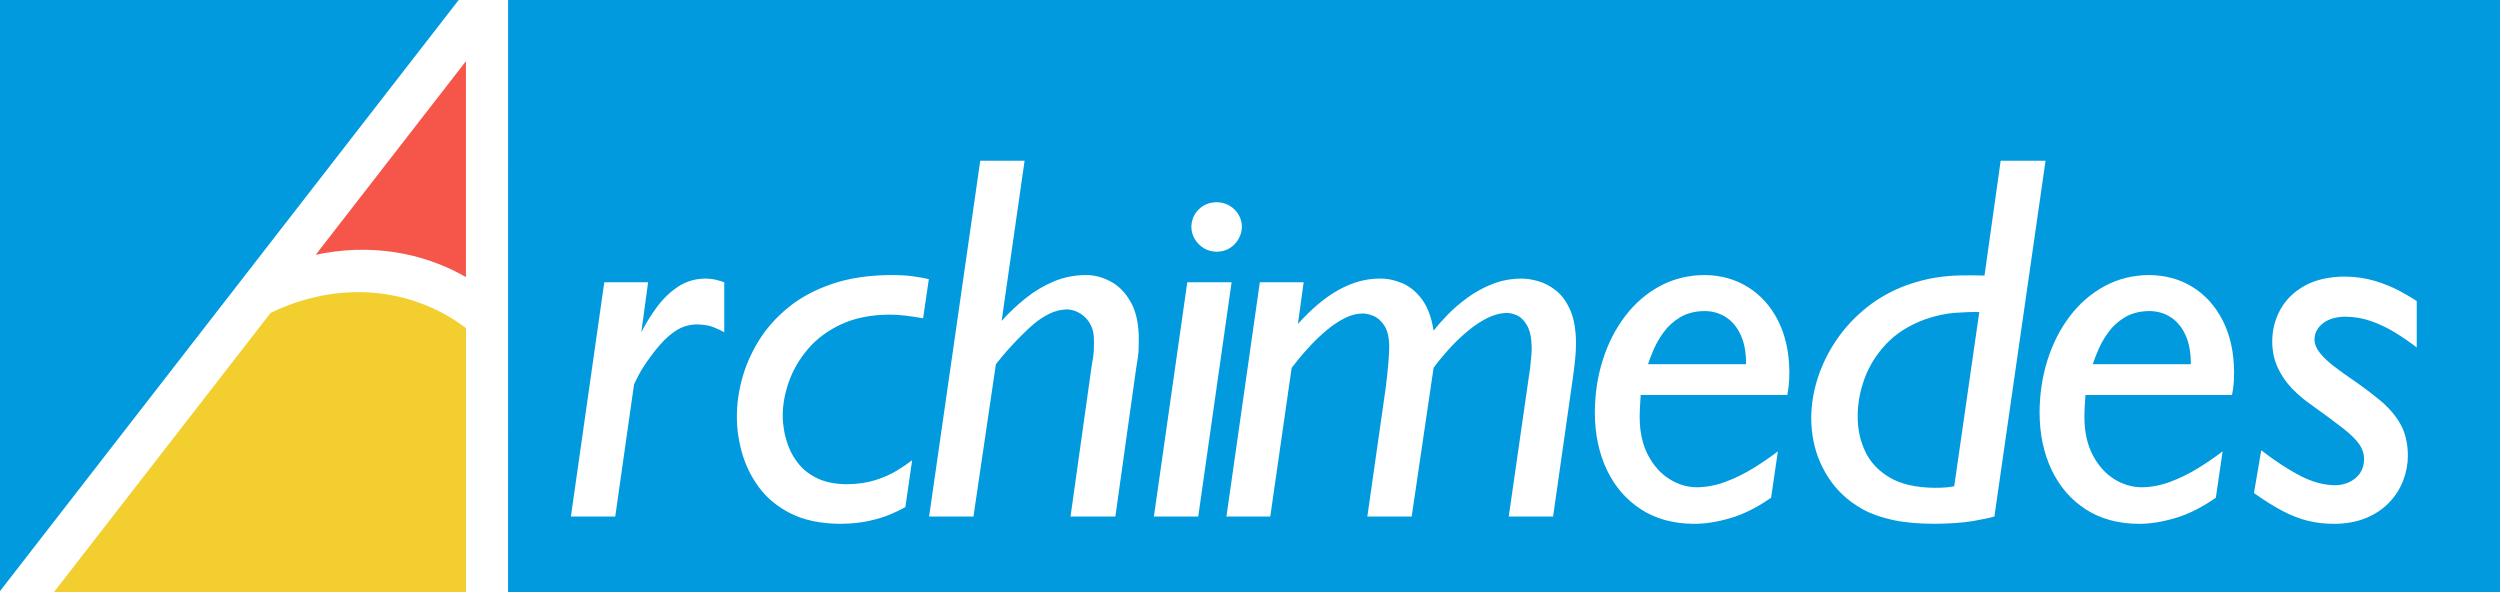 <?xml version="1.0" encoding="UTF-8"?>
<!DOCTYPE svg PUBLIC "-//W3C//DTD SVG 1.1//EN" "http://www.w3.org/Graphics/SVG/1.1/DTD/svg11.dtd">
<svg version="1.1" xmlns="http://www.w3.org/2000/svg" xmlns:xlink="http://www.w3.org/1999/xlink" x="0" y="0" width="1000" height="237" viewBox="0, 0, 1000, 237">
  <g id="Background">
    <rect x="0" y="0" width="1000" height="237" fill="#FFFFFF"/>
  </g>
  <g id="Layer_1">
    <path d="M-0.435,0 L1000,0 L1000,237 L-0.435,237 z" fill="#019ADE"/>
    <path d="M-0.435,237 L183.473,0 L203.246,0 L203.223,237 z M316.307,205.4 C310.99,202.727 306.752,199.237 303.589,194.931 C300.426,190.626 298.156,185.988 296.776,181.019 C295.396,176.047 294.721,171.226 294.753,166.555 C294.735,161.699 295.434,156.666 296.846,151.457 C298.261,146.247 300.478,141.191 303.505,136.283 C306.532,131.378 310.463,126.951 315.293,123.002 C320.125,119.057 325.953,115.917 332.774,113.589 C339.596,111.258 347.507,110.067 356.509,110.011 C360.083,110.029 363.006,110.2 365.276,110.528 C367.546,110.852 369.633,111.223 371.538,111.644 L369.242,127.316 C366.786,126.89 364.499,126.542 362.38,126.272 C360.263,126.003 358.028,125.864 355.674,125.855 C348.223,125.93 341.808,127.226 336.427,129.746 C331.049,132.262 326.637,135.547 323.19,139.602 C319.746,143.655 317.197,148.024 315.548,152.709 C313.898,157.394 313.081,161.94 313.092,166.346 C313.069,167.726 313.223,169.53 313.556,171.753 C313.892,173.977 314.545,176.345 315.516,178.856 C316.487,181.367 317.919,183.744 319.809,185.988 C321.7,188.232 324.19,190.064 327.277,191.487 C330.368,192.908 334.198,193.641 338.767,193.688 C343.072,193.638 346.872,193.088 350.169,192.035 C353.468,190.98 356.323,189.716 358.741,188.246 C361.159,186.773 363.2,185.388 364.858,184.086 L362.145,202.86 C360.62,203.73 358.657,204.675 356.26,205.702 C353.862,206.725 350.989,207.612 347.641,208.357 C344.292,209.105 340.431,209.496 336.053,209.531 C328.208,209.453 321.624,208.076 316.307,205.4 z M923.213,208.334 C919.908,207.522 916.53,206.212 913.066,204.403 C909.602,202.594 905.775,200.202 901.586,197.225 L904.499,180.108 C910.095,184.437 915.298,187.837 920.082,190.313 C924.865,192.786 929.489,194.047 933.939,194.096 C937.259,194.047 940.013,193.099 942.202,191.252 C944.405,189.403 945.55,186.942 945.623,183.869 C945.666,181.642 945.014,179.578 943.68,177.673 C942.361,175.774 940.158,173.617 937.056,171.202 C933.968,168.79 929.794,165.706 924.546,161.949 C921.72,160.009 919.125,157.809 916.777,155.353 C914.414,152.895 912.515,150.126 911.095,147.041 C909.66,143.96 908.92,140.507 908.891,136.689 C908.891,132.097 909.95,127.835 912.095,123.904 C914.24,119.97 917.458,116.792 921.749,114.366 C926.054,111.942 931.432,110.693 937.897,110.623 C942.361,110.681 946.449,111.281 950.145,112.421 C953.842,113.56 957.089,114.885 959.886,116.395 C962.684,117.906 964.945,119.245 966.699,120.416 L966.699,138.985 C963.844,136.796 960.901,134.775 957.857,132.917 C954.798,131.062 951.638,129.563 948.348,128.424 C945.072,127.287 941.651,126.702 938.114,126.67 C934.403,126.725 931.432,127.603 929.214,129.305 C926.996,131.004 925.851,133.187 925.793,135.854 C925.851,137.663 926.576,139.449 927.996,141.206 C929.417,142.962 931.214,144.682 933.403,146.369 C935.592,148.056 937.853,149.703 940.201,151.303 C944.883,154.504 948.942,157.542 952.363,160.424 C955.784,163.305 958.437,166.457 960.307,169.872 C962.177,173.29 963.119,177.398 963.148,182.199 C963.148,185.625 962.524,188.956 961.278,192.192 C960.046,195.427 958.19,198.347 955.712,200.953 C953.247,203.556 950.189,205.629 946.507,207.168 C942.84,208.708 938.578,209.496 933.722,209.531 C930.011,209.546 926.518,209.146 923.213,208.334 z M656.287,203.661 C650.414,199.828 645.894,194.581 642.731,187.921 C639.568,181.262 637.968,173.652 637.933,165.094 C637.959,157.583 639.029,150.52 641.139,143.905 C643.25,137.289 646.248,131.444 650.132,126.368 C654.017,121.295 658.632,117.314 663.978,114.427 C669.321,111.542 675.241,110.072 681.735,110.017 C688.331,110.064 694.175,111.687 699.269,114.888 C704.365,118.088 708.369,122.585 711.286,128.38 C714.199,134.175 715.686,140.988 715.744,148.819 C715.736,150.99 715.649,152.808 715.483,154.275 C715.318,155.739 715.127,156.982 714.909,158.006 L656.281,158.006 C656.174,159.65 656.078,161.206 655.997,162.67 C655.913,164.134 655.87,165.636 655.867,167.181 C655.936,173.038 657.07,178.03 659.264,182.155 C661.462,186.283 664.294,189.438 667.765,191.618 C671.235,193.798 674.919,194.897 678.813,194.914 C682.733,194.856 686.623,194.091 690.488,192.621 C694.352,191.148 698.043,189.319 701.562,187.13 C705.079,184.941 708.276,182.741 711.152,180.526 L708.442,199.089 C702.852,202.994 697.384,205.725 692.036,207.282 C686.684,208.838 681.79,209.586 677.352,209.525 C669.182,209.45 662.161,207.496 656.287,203.661 z M756.858,207.934 C752.228,206.896 748.326,205.499 745.154,203.742 C741.983,201.985 739.272,200.016 737.019,197.833 C733.3,194.349 730.296,190.003 728.015,184.796 C725.73,179.592 724.556,173.786 724.489,167.379 C724.501,161.966 725.377,156.565 727.116,151.176 C728.855,145.786 731.381,140.672 734.694,135.831 C738.008,130.992 742.035,126.684 746.775,122.91 C751.512,119.138 756.89,116.16 762.905,113.977 C766.842,112.612 770.515,111.652 773.927,111.102 C777.34,110.548 780.659,110.241 783.886,110.174 C787.113,110.107 790.417,110.122 793.798,110.22 L800.269,64.299 L818.22,64.299 L797.764,206.603 C796.123,207.09 793.348,207.682 789.44,208.377 C785.53,209.073 780.303,209.456 773.759,209.525 C767.123,209.502 761.49,208.972 756.858,207.934 z M834.185,203.661 C828.311,199.828 823.792,194.581 820.629,187.921 C817.466,181.262 815.866,173.652 815.831,165.094 C815.857,157.583 816.927,150.52 819.037,143.905 C821.148,137.289 824.145,131.444 828.03,126.368 C831.915,121.295 836.53,117.314 841.876,114.427 C847.219,111.542 853.139,110.072 859.633,110.017 C866.229,110.064 872.073,111.687 877.167,114.888 C882.263,118.088 886.267,122.585 889.178,128.38 C892.091,134.175 893.584,140.988 893.642,148.819 C893.628,150.99 893.541,152.808 893.381,154.275 C893.222,155.739 893.019,156.982 892.802,158.006 L834.179,158.006 C834.072,159.65 833.976,161.206 833.895,162.67 C833.811,164.134 833.767,165.636 833.765,167.181 C833.834,173.038 834.968,178.03 837.162,182.155 C839.36,186.283 842.192,189.438 845.662,191.618 C849.133,193.798 852.817,194.897 856.711,194.914 C860.63,194.856 864.521,194.091 868.385,192.621 C872.25,191.148 875.94,189.319 879.46,187.13 C882.977,184.941 886.174,182.741 889.047,180.526 L886.339,199.089 C880.75,202.994 875.282,205.725 869.934,207.282 C864.582,208.838 859.688,209.586 855.25,209.525 C847.08,209.45 840.058,207.496 834.185,203.661 z M228.356,206.626 L241.71,112.916 L259.24,112.916 L256.527,132.911 C258.394,129.232 260.548,125.771 262.989,122.524 C265.43,119.28 268.216,116.636 271.35,114.595 C274.484,112.554 278.029,111.502 281.984,111.438 C283.74,111.458 285.236,111.623 286.471,111.936 C287.706,112.247 288.785,112.574 289.704,112.916 L289.704,132.911 C288.573,132.233 287.138,131.555 285.402,130.873 C283.668,130.195 281.555,129.83 279.064,129.777 C277.409,129.722 275.64,129.995 273.762,130.598 C271.88,131.201 269.805,132.465 267.532,134.387 C265.259,136.312 262.702,139.228 259.864,143.142 C259.304,143.873 258.446,145.128 257.283,146.905 C256.124,148.682 254.898,150.987 253.605,153.822 L246.093,206.626 z M371.639,206.626 L392.095,64.299 L409.838,64.299 L400.653,128.357 C403.573,125.11 406.756,122.104 410.2,119.338 C413.647,116.569 417.369,114.337 421.37,112.635 C425.374,110.936 429.67,110.061 434.259,110.011 C437.541,109.982 440.8,110.803 444.038,112.473 C447.273,114.143 449.978,116.833 452.147,120.544 C454.318,124.255 455.446,129.154 455.53,135.245 C455.533,137.141 455.504,138.681 455.446,139.86 C455.385,141.037 455.278,142.159 455.127,143.223 C454.976,144.287 454.765,145.592 454.486,147.14 L446.146,206.626 L428.206,206.626 L436.764,145.682 C436.97,144.598 437.135,143.658 437.257,142.858 C437.382,142.061 437.469,141.229 437.521,140.362 C437.573,139.495 437.599,138.414 437.599,137.124 C437.634,135.57 437.512,134.083 437.234,132.662 C436.956,131.239 436.312,129.804 435.303,128.357 C434.216,126.887 432.894,125.756 431.337,124.965 C429.78,124.174 428.25,123.773 426.745,123.765 C424.289,123.823 421.959,124.403 419.755,125.504 C417.549,126.606 415.575,127.881 413.832,129.331 C412.09,130.781 410.69,132.056 409.629,133.158 C409.319,133.453 408.591,134.181 407.449,135.338 C406.304,136.495 404.929,137.964 403.32,139.744 C401.711,141.527 400.056,143.505 398.357,145.682 L389.382,206.626 z M461.554,206.626 L474.913,112.916 L492.638,112.916 L479.294,206.626 z M490.571,206.626 L503.93,112.916 L521.464,112.916 L519.168,129.577 C524.789,123.347 530.303,118.758 535.71,115.815 C541.122,112.87 546.532,111.412 551.939,111.438 C554.922,111.397 557.908,112.009 560.9,113.276 C563.892,114.54 566.524,116.697 568.794,119.747 C571.067,122.796 572.615,126.98 573.439,132.291 C574.911,130.363 576.796,128.218 579.092,125.861 C581.388,123.504 584.035,121.234 587.032,119.045 C590.033,116.859 593.318,115.056 596.892,113.638 C600.467,112.221 604.27,111.487 608.297,111.438 C610.434,111.406 612.759,111.745 615.272,112.455 C617.789,113.166 620.192,114.441 622.482,116.285 C624.776,118.129 626.657,120.738 628.127,124.107 C629.6,127.478 630.359,131.807 630.408,137.095 C630.397,139.489 630.266,141.846 630.017,144.166 C629.771,146.485 629.484,148.79 629.159,151.083 L621.233,206.626 L603.496,206.626 L612.054,147.117 C612.173,145.922 612.304,144.6 612.446,143.148 C612.591,141.696 612.669,140.374 612.681,139.182 C612.62,135.196 611.999,132.192 610.825,130.172 C609.651,128.151 608.291,126.803 606.743,126.127 C605.198,125.452 603.838,125.139 602.661,125.191 C600.035,125.235 597.347,125.965 594.602,127.383 C591.859,128.798 589.181,130.627 586.563,132.865 C583.948,135.103 581.515,137.477 579.269,139.991 C577.019,142.502 575.077,144.876 573.439,147.117 L564.672,206.626 L546.929,206.626 L554.235,155.469 C554.754,151.463 555.128,147.989 555.357,145.053 C555.589,142.116 555.702,139.95 555.696,138.556 C555.63,134.842 554.954,132.036 553.673,130.134 C552.391,128.232 550.913,126.954 549.234,126.304 C547.558,125.655 546.094,125.353 544.842,125.4 C542.529,125.443 540.169,126.084 537.765,127.319 C535.359,128.554 533.02,130.122 530.747,132.024 C528.471,133.926 526.372,135.9 524.45,137.944 C522.525,139.991 520.887,141.846 519.533,143.507 C518.182,145.174 517.225,146.383 516.663,147.143 L508.105,206.626 z M778.43,194.963 C779.607,194.859 780.694,194.702 781.691,194.494 L791.711,124.832 C789.226,124.756 786.051,124.852 782.187,125.119 C778.32,125.382 774.258,126.261 770.002,127.751 C763.688,130.059 758.548,133.303 754.579,137.483 C750.61,141.667 747.694,146.302 745.835,151.39 C743.974,156.478 743.055,161.528 743.076,166.546 C743.035,171.495 744.018,176.128 746.021,180.442 C748.024,184.759 751.277,188.264 755.785,190.957 C760.29,193.65 766.283,195.039 773.759,195.12 C775.693,195.12 777.25,195.068 778.43,194.963 z M696.323,134.059 C694.885,130.902 692.903,128.508 690.372,126.878 C687.846,125.249 684.968,124.432 681.735,124.423 C677.946,124.487 674.728,125.31 672.081,126.896 C669.437,128.479 667.257,130.444 665.541,132.787 C663.825,135.132 662.465,137.475 661.462,139.814 C660.462,142.157 659.708,144.113 659.204,145.688 L698.422,145.688 C698.46,141.093 697.761,137.216 696.323,134.059 z M874.221,134.059 C872.783,130.902 870.8,128.508 868.269,126.878 C865.744,125.249 862.866,124.432 859.633,124.423 C855.844,124.487 852.626,125.31 849.979,126.896 C847.335,128.479 845.155,130.444 843.439,132.787 C841.723,135.132 840.363,137.475 839.36,139.814 C838.36,142.157 837.606,144.113 837.101,145.688 L876.32,145.688 C876.358,141.093 875.659,137.216 874.221,134.059 z M481.512,99.259 C479.981,98.328 478.775,97.108 477.891,95.597 C477.009,94.087 476.557,92.449 476.54,90.683 C476.603,87.993 477.569,85.706 479.433,83.827 C481.297,81.943 483.668,80.96 486.547,80.879 C488.577,80.908 490.357,81.386 491.884,82.308 C493.412,83.233 494.604,84.436 495.459,85.917 C496.317,87.399 496.752,88.987 496.764,90.683 C496.752,92.318 496.335,93.893 495.514,95.412 C494.691,96.928 493.531,98.18 492.038,99.166 C490.542,100.152 488.782,100.662 486.756,100.697 C484.79,100.671 483.042,100.192 481.512,99.259 z" fill="#FFFFFF"/>
    <path d="M186.382,110.828 L186.382,24.462 L126.278,101.917 C147.298,97.414 168.37,100.514 186.382,110.828 z" fill="#F6564A"/>
    <path d="M186.382,237 L186.382,131.231 C164.329,114.596 135.138,112.173 108.247,125.152 L21.456,237 z" fill="#F2CE2E"/>
  </g>
</svg>